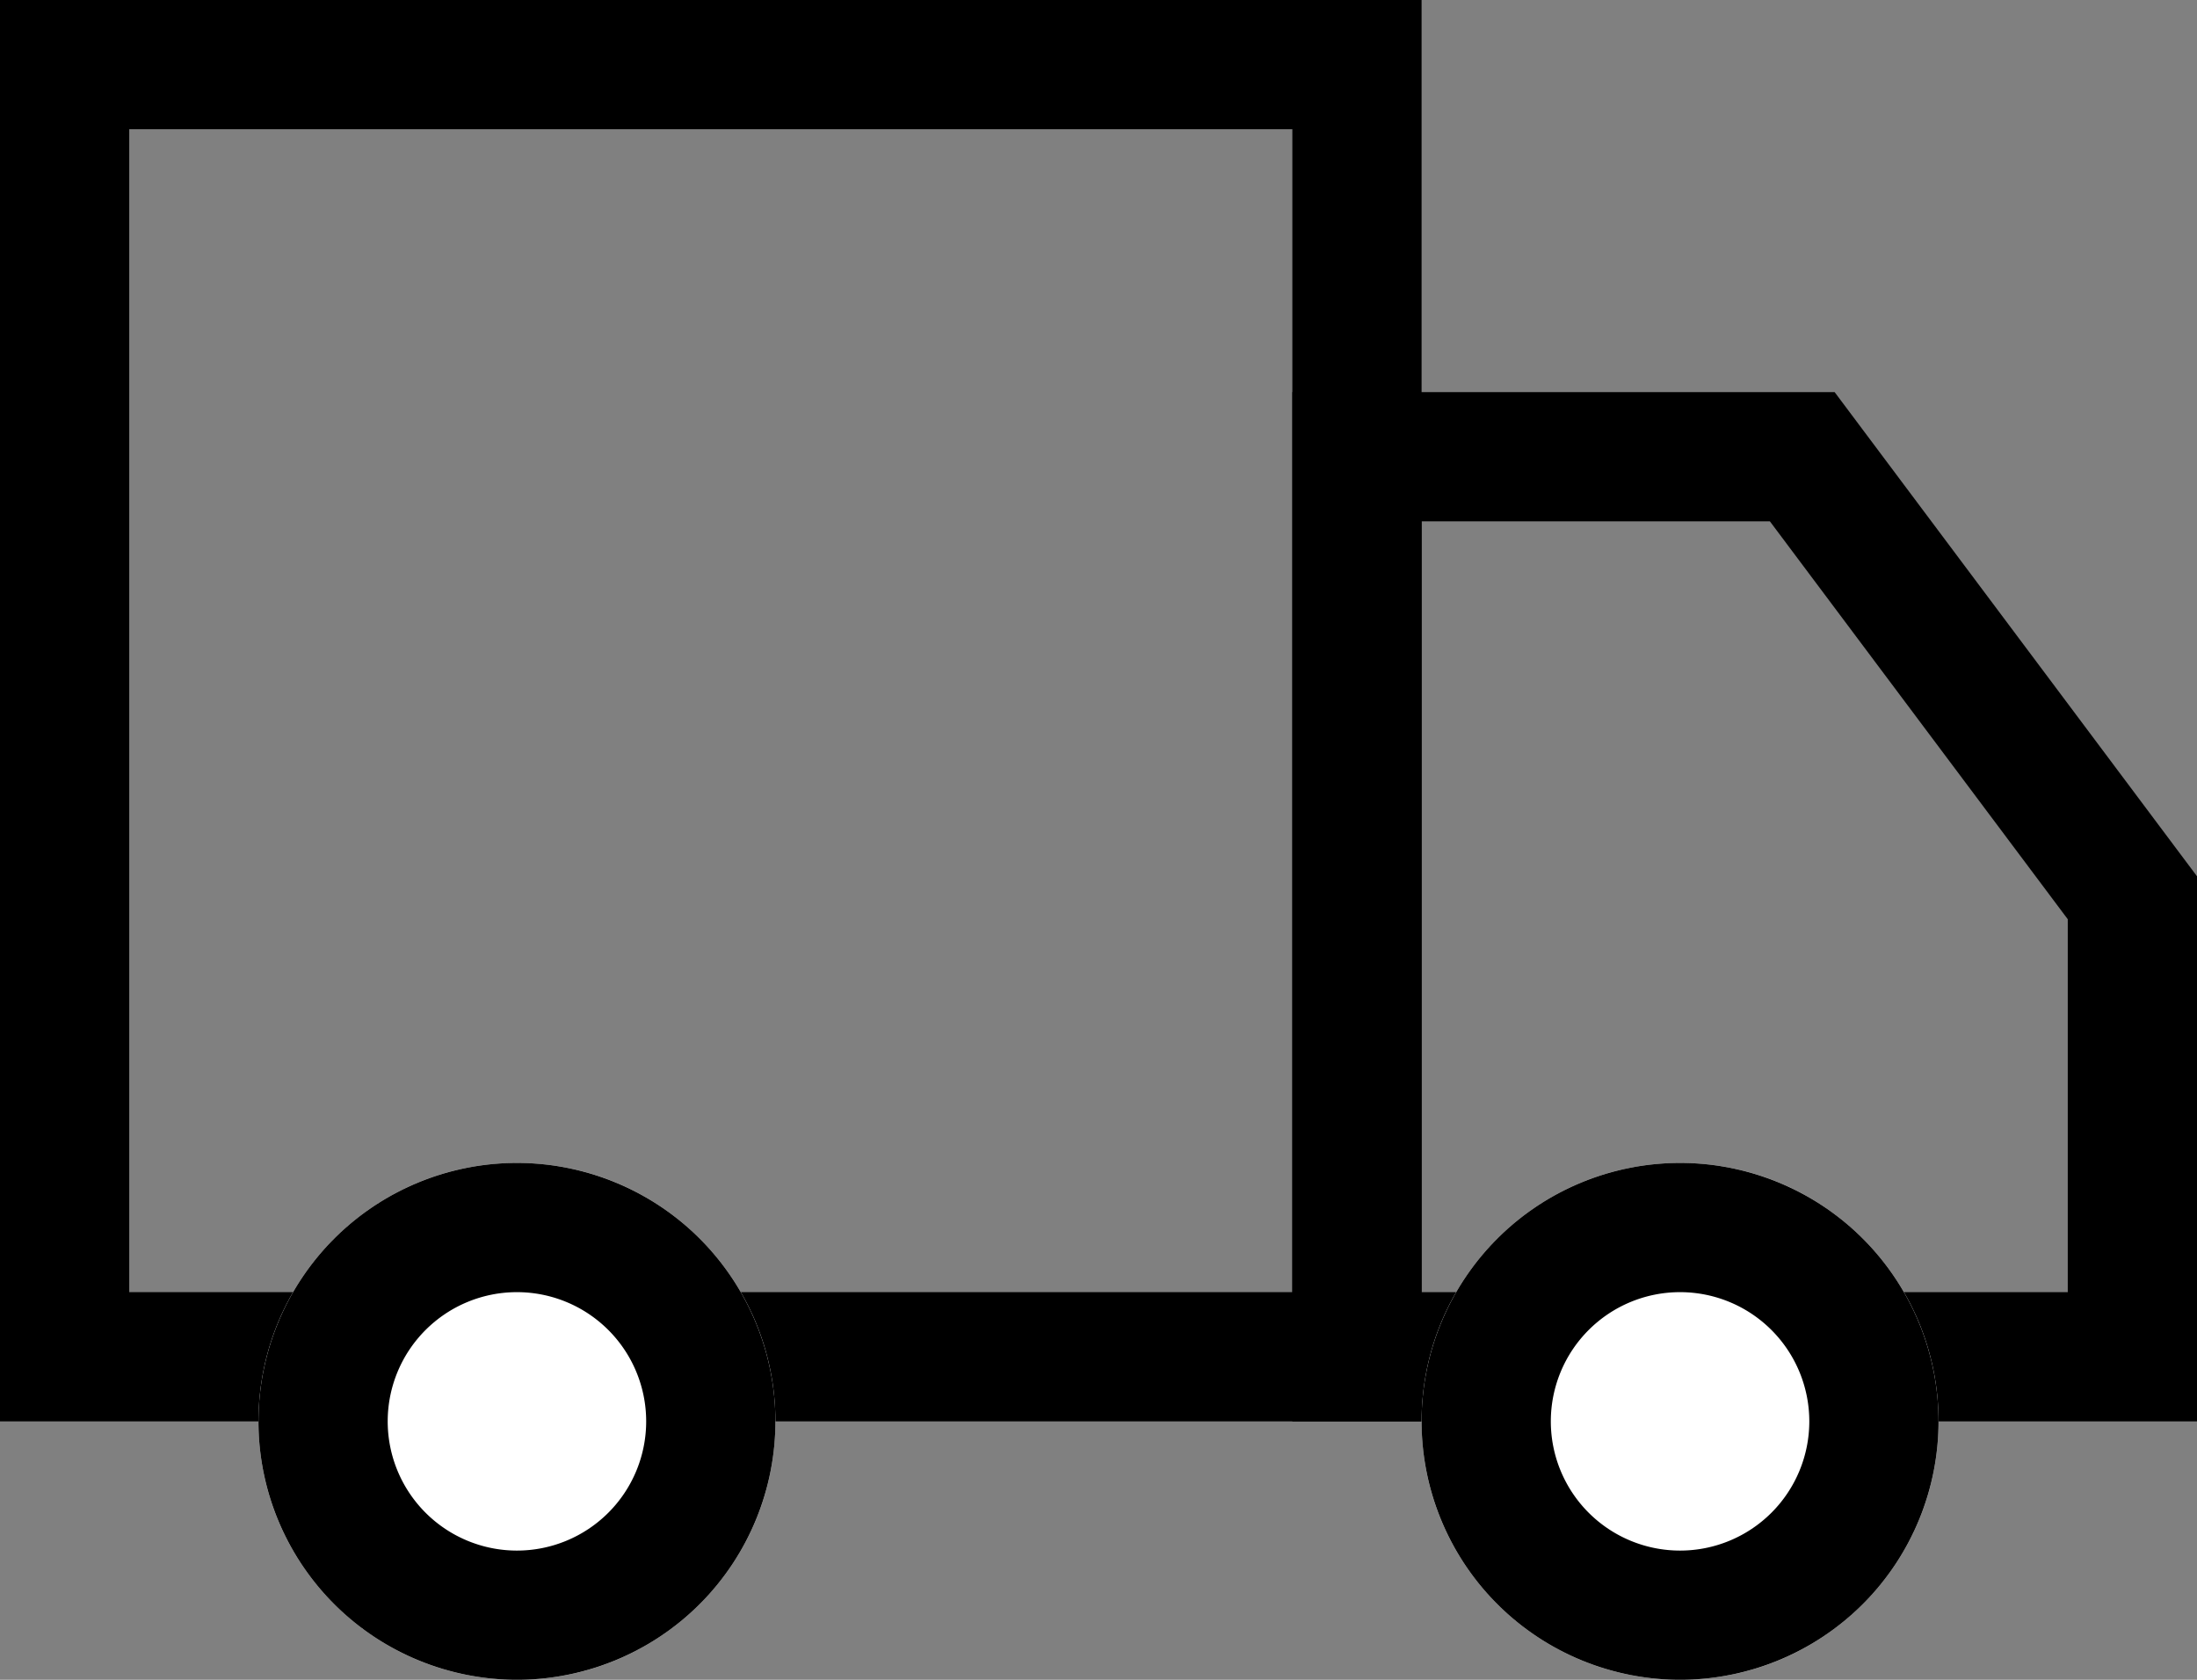 <svg xmlns="http://www.w3.org/2000/svg" width="34" height="26" viewBox="0 0 34 26">
  <rect x="0" y="0" width="34" height="26" fill="#808080" stroke="none"/>
  <g id="Group_18501" data-name="Group 18501" transform="translate(-90 -3501)">
    <g id="Group_18440" data-name="Group 18440" transform="translate(-198 73)">
      <path id="Rectangle_8872" data-name="Rectangle 8872" d="M2,2V20H20V2H2M0,0H22V22H0Z" transform="translate(288 3428)"/>
      <path id="Path_11452" data-name="Path 11452" d="M2-.931V11H12V5.228L7.39-.931H2m-2-2H8.392L14,4.563V13H0Z" transform="translate(308 3437)"/>
      <circle id="Ellipse_232" data-name="Ellipse 232" cx="4" cy="4" r="4" transform="translate(292 3446)" fill="#fff"/>
      <path id="Ellipse_232_-_Outline" data-name="Ellipse 232 - Outline" d="M4,2A2,2,0,1,0,6,4,2,2,0,0,0,4,2M4,0A4,4,0,1,1,0,4,4,4,0,0,1,4,0Z" transform="translate(292 3446)"/>
      <circle id="Ellipse_233" data-name="Ellipse 233" cx="4" cy="4" r="4" transform="translate(310 3446)" fill="#fff"/>
      <path id="Ellipse_233_-_Outline" data-name="Ellipse 233 - Outline" d="M4,2A2,2,0,1,0,6,4,2,2,0,0,0,4,2M4,0A4,4,0,1,1,0,4,4,4,0,0,1,4,0Z" transform="translate(310 3446)"/>
    </g>
  </g>
</svg>